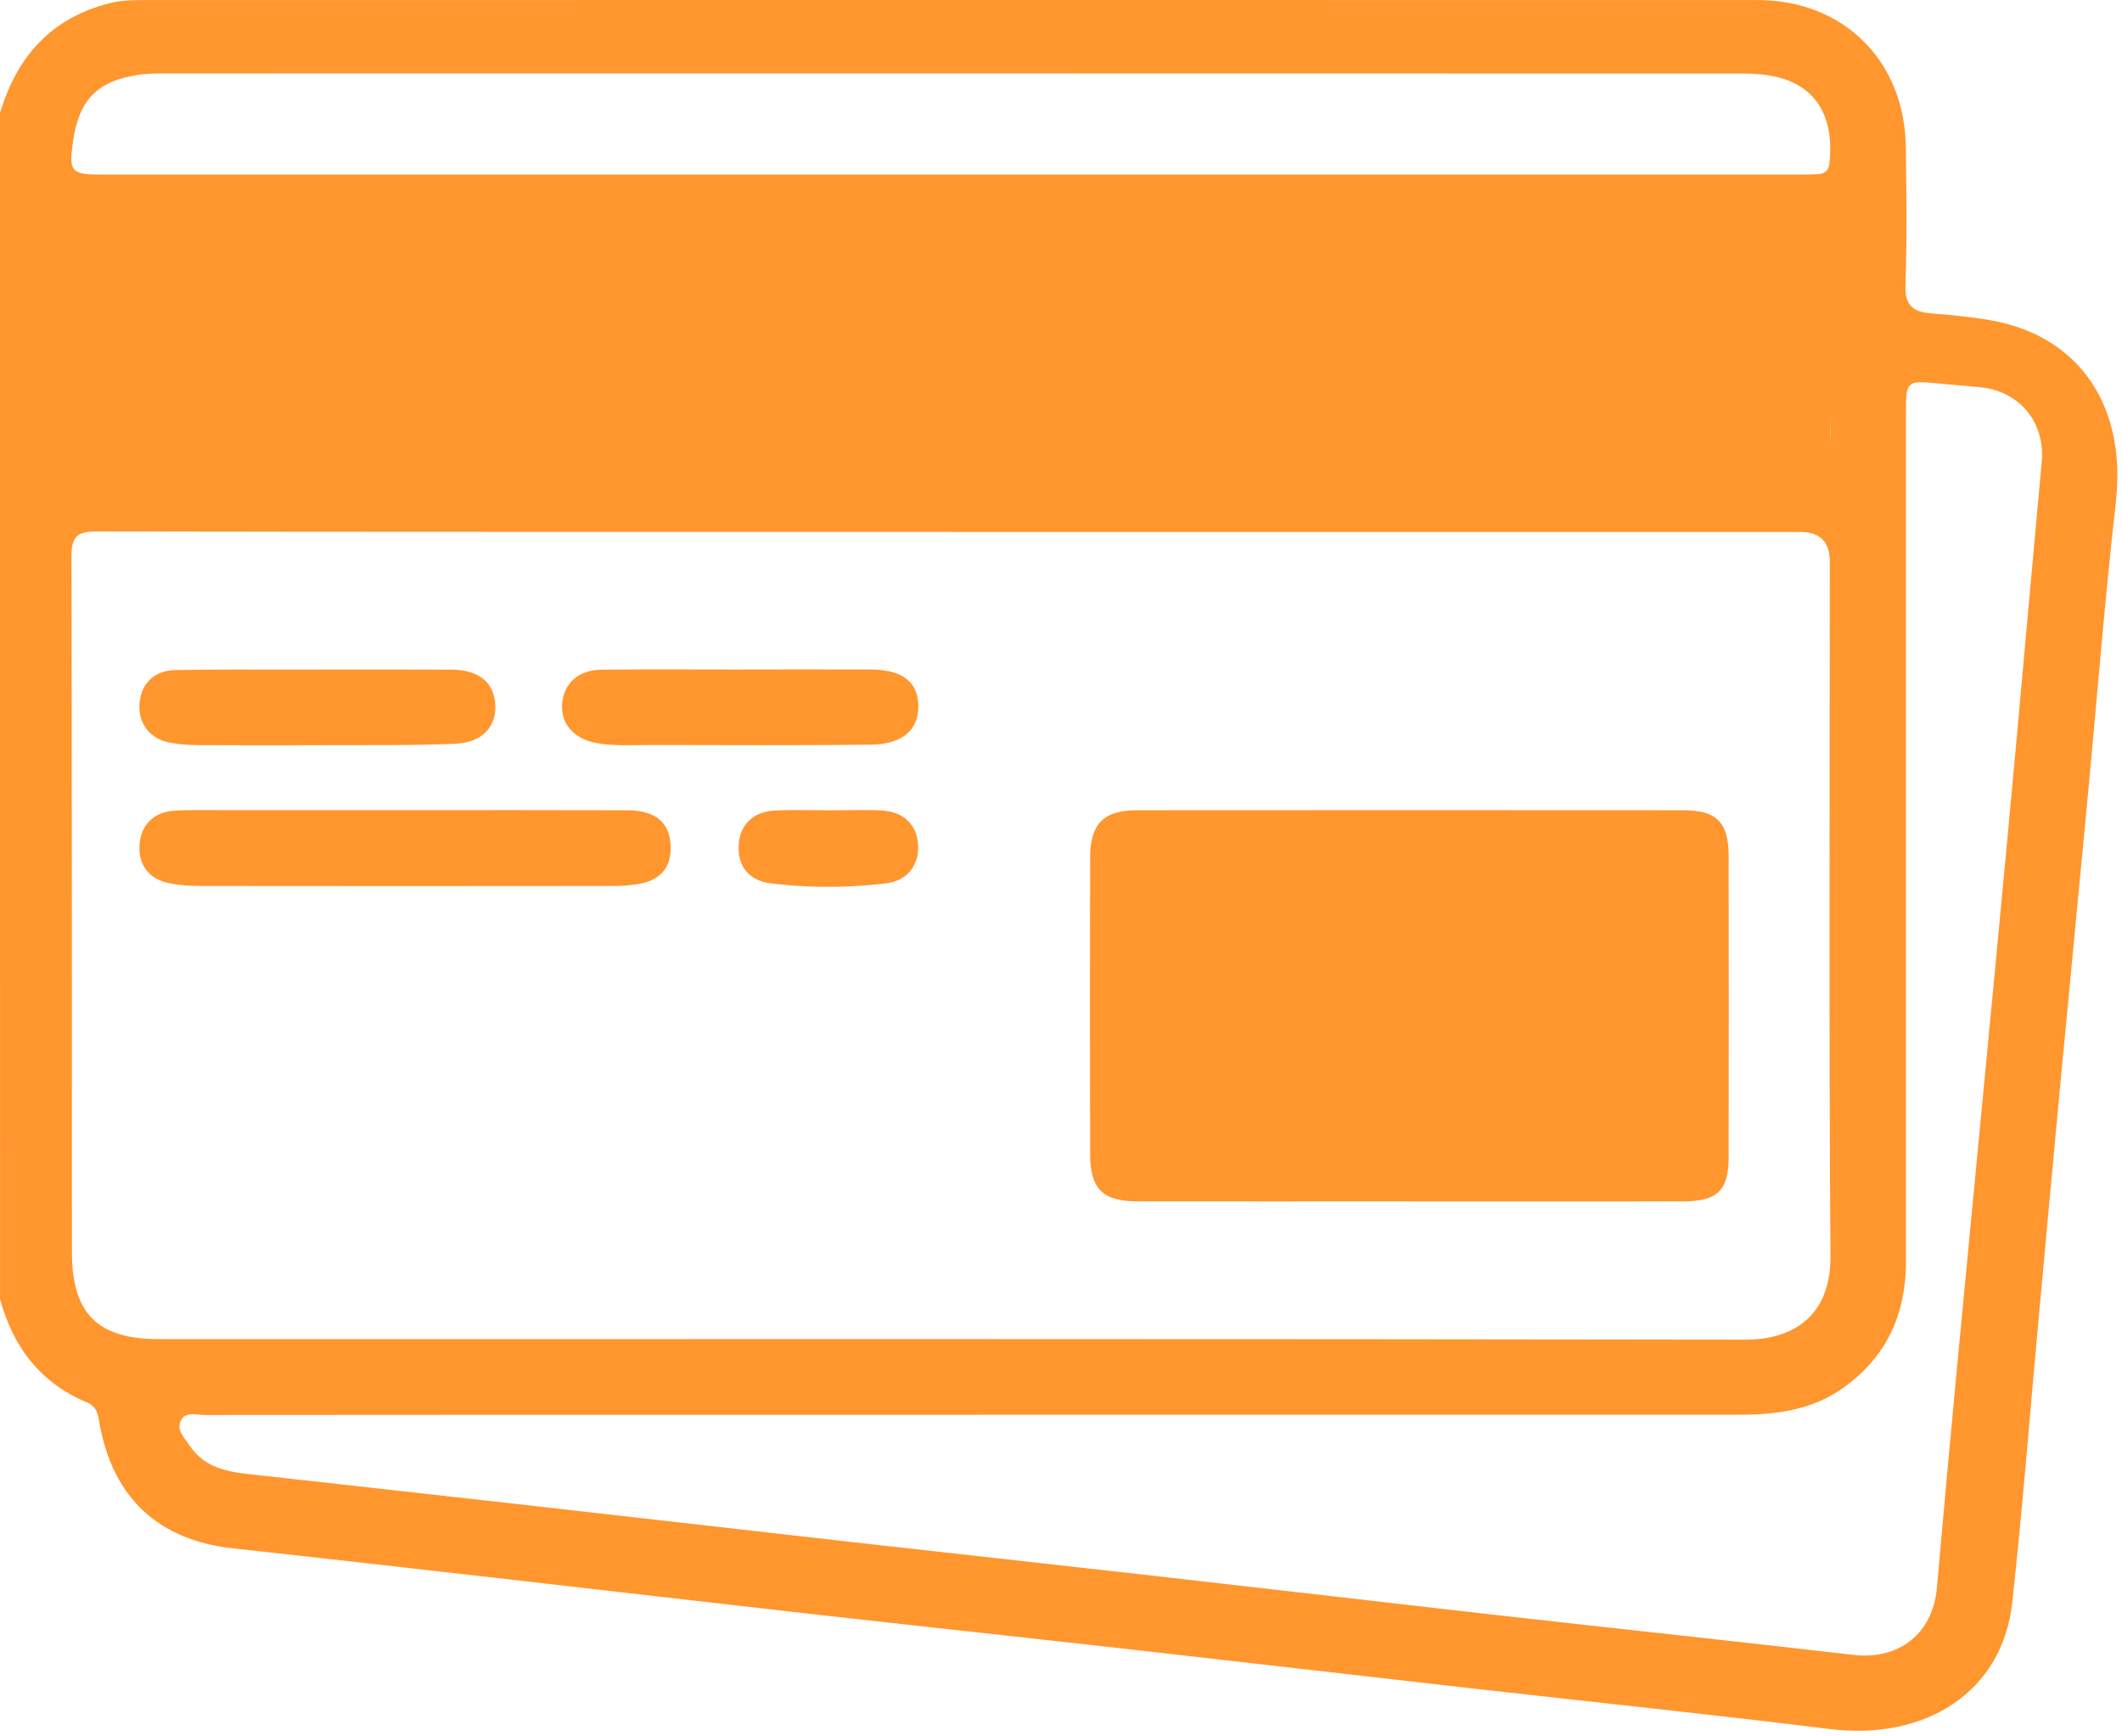<svg width="88" height="72" viewBox="0 0 88 72" fill="none" xmlns="http://www.w3.org/2000/svg">
<path d="M0 4.687C0.697 2.356 2.114 0.747 4.539 0.135C5.046 0.006 5.556 0.002 6.069 0.002C28.34 0.002 50.612 -0.002 72.883 0.002C76.445 0.002 78.982 2.517 79.034 6.078C79.061 7.99 79.085 9.904 79.019 11.816C78.991 12.643 79.312 12.932 80.064 12.992C80.888 13.059 81.714 13.136 82.527 13.276C86.242 13.917 88.193 16.845 87.745 20.819C87.283 24.897 86.961 28.992 86.575 33.08C86.2 37.055 85.813 41.027 85.438 45C85.131 48.264 84.832 51.528 84.532 54.795C84.174 58.684 83.875 62.581 83.446 66.463C83.043 70.127 79.892 72.194 75.868 71.694C70.917 71.08 65.953 70.567 60.997 70.004C56.181 69.457 51.368 68.899 46.552 68.356C42.245 67.871 37.937 67.408 33.63 66.923C29.295 66.433 24.964 65.929 20.629 65.435C16.974 65.019 13.321 64.603 9.664 64.204C6.58 63.867 4.687 62.12 4.131 59.044C4.065 58.675 4.043 58.336 3.608 58.154C1.676 57.344 0.537 55.853 0.002 53.861L0 4.687ZM39.455 22.053C27.631 22.053 15.808 22.06 3.983 22.038C3.196 22.038 2.962 22.262 2.964 23.053C2.987 32.677 2.975 42.302 2.983 51.928C2.985 54.473 4.054 55.527 6.578 55.527C28.511 55.527 50.445 55.514 72.378 55.55C74.308 55.552 75.93 54.617 75.911 52.069C75.842 42.474 75.883 32.879 75.883 23.283C75.883 22.468 75.477 22.059 74.666 22.058C62.929 22.058 51.192 22.058 39.452 22.058L39.455 22.053ZM39.497 10.389C27.674 10.389 15.851 10.396 4.03 10.372C3.211 10.372 2.942 10.6 2.964 11.432C3.017 13.572 2.981 15.716 2.981 17.858C2.981 19.004 2.985 19.006 4.112 19.008C9.196 19.008 14.278 19.008 19.362 19.008C37.839 19.008 56.315 19.002 74.791 19.025C75.66 19.025 75.928 18.781 75.904 17.913C75.847 15.83 75.887 13.746 75.885 11.66C75.885 10.814 75.465 10.391 74.623 10.389C62.914 10.389 51.207 10.389 39.497 10.389ZM40.519 58.666C37.549 58.666 34.578 58.666 31.61 58.666C23.901 58.666 16.19 58.666 8.482 58.673C8.134 58.673 7.666 58.503 7.484 58.937C7.323 59.321 7.657 59.63 7.859 59.933C8.567 61.002 9.709 61.057 10.816 61.18C14.613 61.605 18.412 62.023 22.208 62.452C26.515 62.937 30.821 63.435 35.126 63.92C39.433 64.405 43.74 64.875 48.048 65.365C52.808 65.903 57.564 66.461 62.324 66.998C67.17 67.545 72.018 68.06 76.859 68.62C78.759 68.839 80.156 67.74 80.323 65.841C80.609 62.602 80.905 59.366 81.212 56.13C81.875 49.146 82.555 42.165 83.21 35.181C83.71 29.844 84.178 24.504 84.671 19.165C84.824 17.517 83.759 16.212 82.098 16.055C81.502 15.999 80.905 15.95 80.308 15.892C79.098 15.776 79.04 15.825 79.04 17.027C79.04 22.852 79.04 28.679 79.04 34.503C79.04 40.444 79.04 46.382 79.04 52.322C79.04 54.494 78.235 56.265 76.445 57.544C75.151 58.471 73.664 58.662 72.129 58.662C61.592 58.662 51.056 58.662 40.519 58.662V58.666ZM39.418 7.239C51.095 7.239 62.772 7.239 74.451 7.239C74.765 7.239 75.08 7.239 75.394 7.221C75.647 7.209 75.827 7.088 75.862 6.814C76.053 5.236 75.606 3.652 73.679 3.191C73.213 3.079 72.718 3.049 72.237 3.049C50.423 3.043 28.61 3.043 6.797 3.045C6.456 3.045 6.11 3.049 5.773 3.097C4.05 3.343 3.277 4.129 3.028 5.861C2.846 7.125 2.945 7.239 4.217 7.239C15.952 7.239 27.685 7.239 39.418 7.239Z" fill="#FF962E"/>
<rect x="1.777" y="9.709" width="74.117" height="10.588" fill="#FF962E"/>
<rect x="46.781" y="36.18" width="23.823" height="13.235" fill="#FF962E"/>
<path d="M58.502 49.815C54.733 49.815 50.963 49.819 47.194 49.815C45.741 49.815 45.213 49.313 45.209 47.873C45.196 43.761 45.196 39.649 45.209 35.537C45.213 34.159 45.778 33.599 47.132 33.599C54.699 33.593 62.266 33.593 69.836 33.599C71.19 33.599 71.686 34.11 71.688 35.479C71.694 39.649 71.694 43.819 71.688 47.987C71.686 49.36 71.22 49.811 69.812 49.815C66.044 49.822 62.273 49.817 58.504 49.817L58.502 49.815ZM58.433 46.774C61.545 46.774 64.657 46.759 67.767 46.787C68.43 46.794 68.668 46.594 68.66 45.909C68.63 43.169 68.623 40.428 68.662 37.688C68.673 36.911 68.381 36.724 67.66 36.726C61.552 36.747 55.442 36.747 49.334 36.726C48.591 36.724 48.334 36.953 48.344 37.709C48.381 40.392 48.381 43.076 48.344 45.759C48.334 46.529 48.546 46.804 49.355 46.791C52.381 46.746 55.407 46.774 58.433 46.774Z" fill="#FF962E"/>
<path d="M16.883 33.595C19.937 33.595 22.988 33.589 26.042 33.6C27.173 33.604 27.757 34.1 27.811 35.029C27.86 35.885 27.459 36.448 26.605 36.63C26.218 36.712 25.813 36.737 25.418 36.737C19.711 36.744 14.005 36.744 8.296 36.737C7.871 36.737 7.438 36.707 7.023 36.624C6.176 36.456 5.736 35.866 5.785 35.044C5.834 34.231 6.354 33.675 7.21 33.619C7.92 33.572 8.635 33.598 9.35 33.595C11.861 33.595 14.372 33.595 16.883 33.595Z" fill="#FF962E"/>
<path d="M30.676 27.761C32.475 27.761 34.276 27.757 36.074 27.761C37.4 27.766 38.044 28.238 38.081 29.225C38.119 30.238 37.45 30.862 36.128 30.878C33.102 30.914 30.073 30.897 27.045 30.892C26.275 30.892 25.504 30.948 24.738 30.811C23.809 30.643 23.253 30.021 23.313 29.193C23.373 28.341 23.978 27.781 24.936 27.77C26.848 27.748 28.762 27.763 30.676 27.763V27.759V27.761Z" fill="#FF962E"/>
<path d="M13.17 27.764C15.026 27.764 16.883 27.758 18.737 27.768C19.879 27.775 20.512 28.316 20.542 29.273C20.57 30.153 19.984 30.792 18.877 30.84C17.024 30.919 15.166 30.891 13.312 30.9C11.627 30.906 9.942 30.906 8.257 30.898C7.86 30.895 7.457 30.87 7.066 30.799C6.208 30.642 5.721 29.996 5.787 29.159C5.852 28.352 6.388 27.805 7.26 27.786C8.944 27.749 10.629 27.771 12.314 27.766C12.599 27.766 12.885 27.766 13.17 27.766V27.764Z" fill="#FF962E"/>
<path d="M34.435 33.602C35.147 33.602 35.862 33.572 36.572 33.608C37.48 33.656 38.036 34.216 38.074 35.046C38.113 35.879 37.632 36.523 36.737 36.63C35.151 36.821 33.553 36.823 31.967 36.63C31.048 36.516 30.589 35.905 30.632 35.055C30.675 34.212 31.218 33.656 32.125 33.611C32.894 33.572 33.664 33.602 34.432 33.602H34.435Z" fill="#FF962E"/>
</svg>
